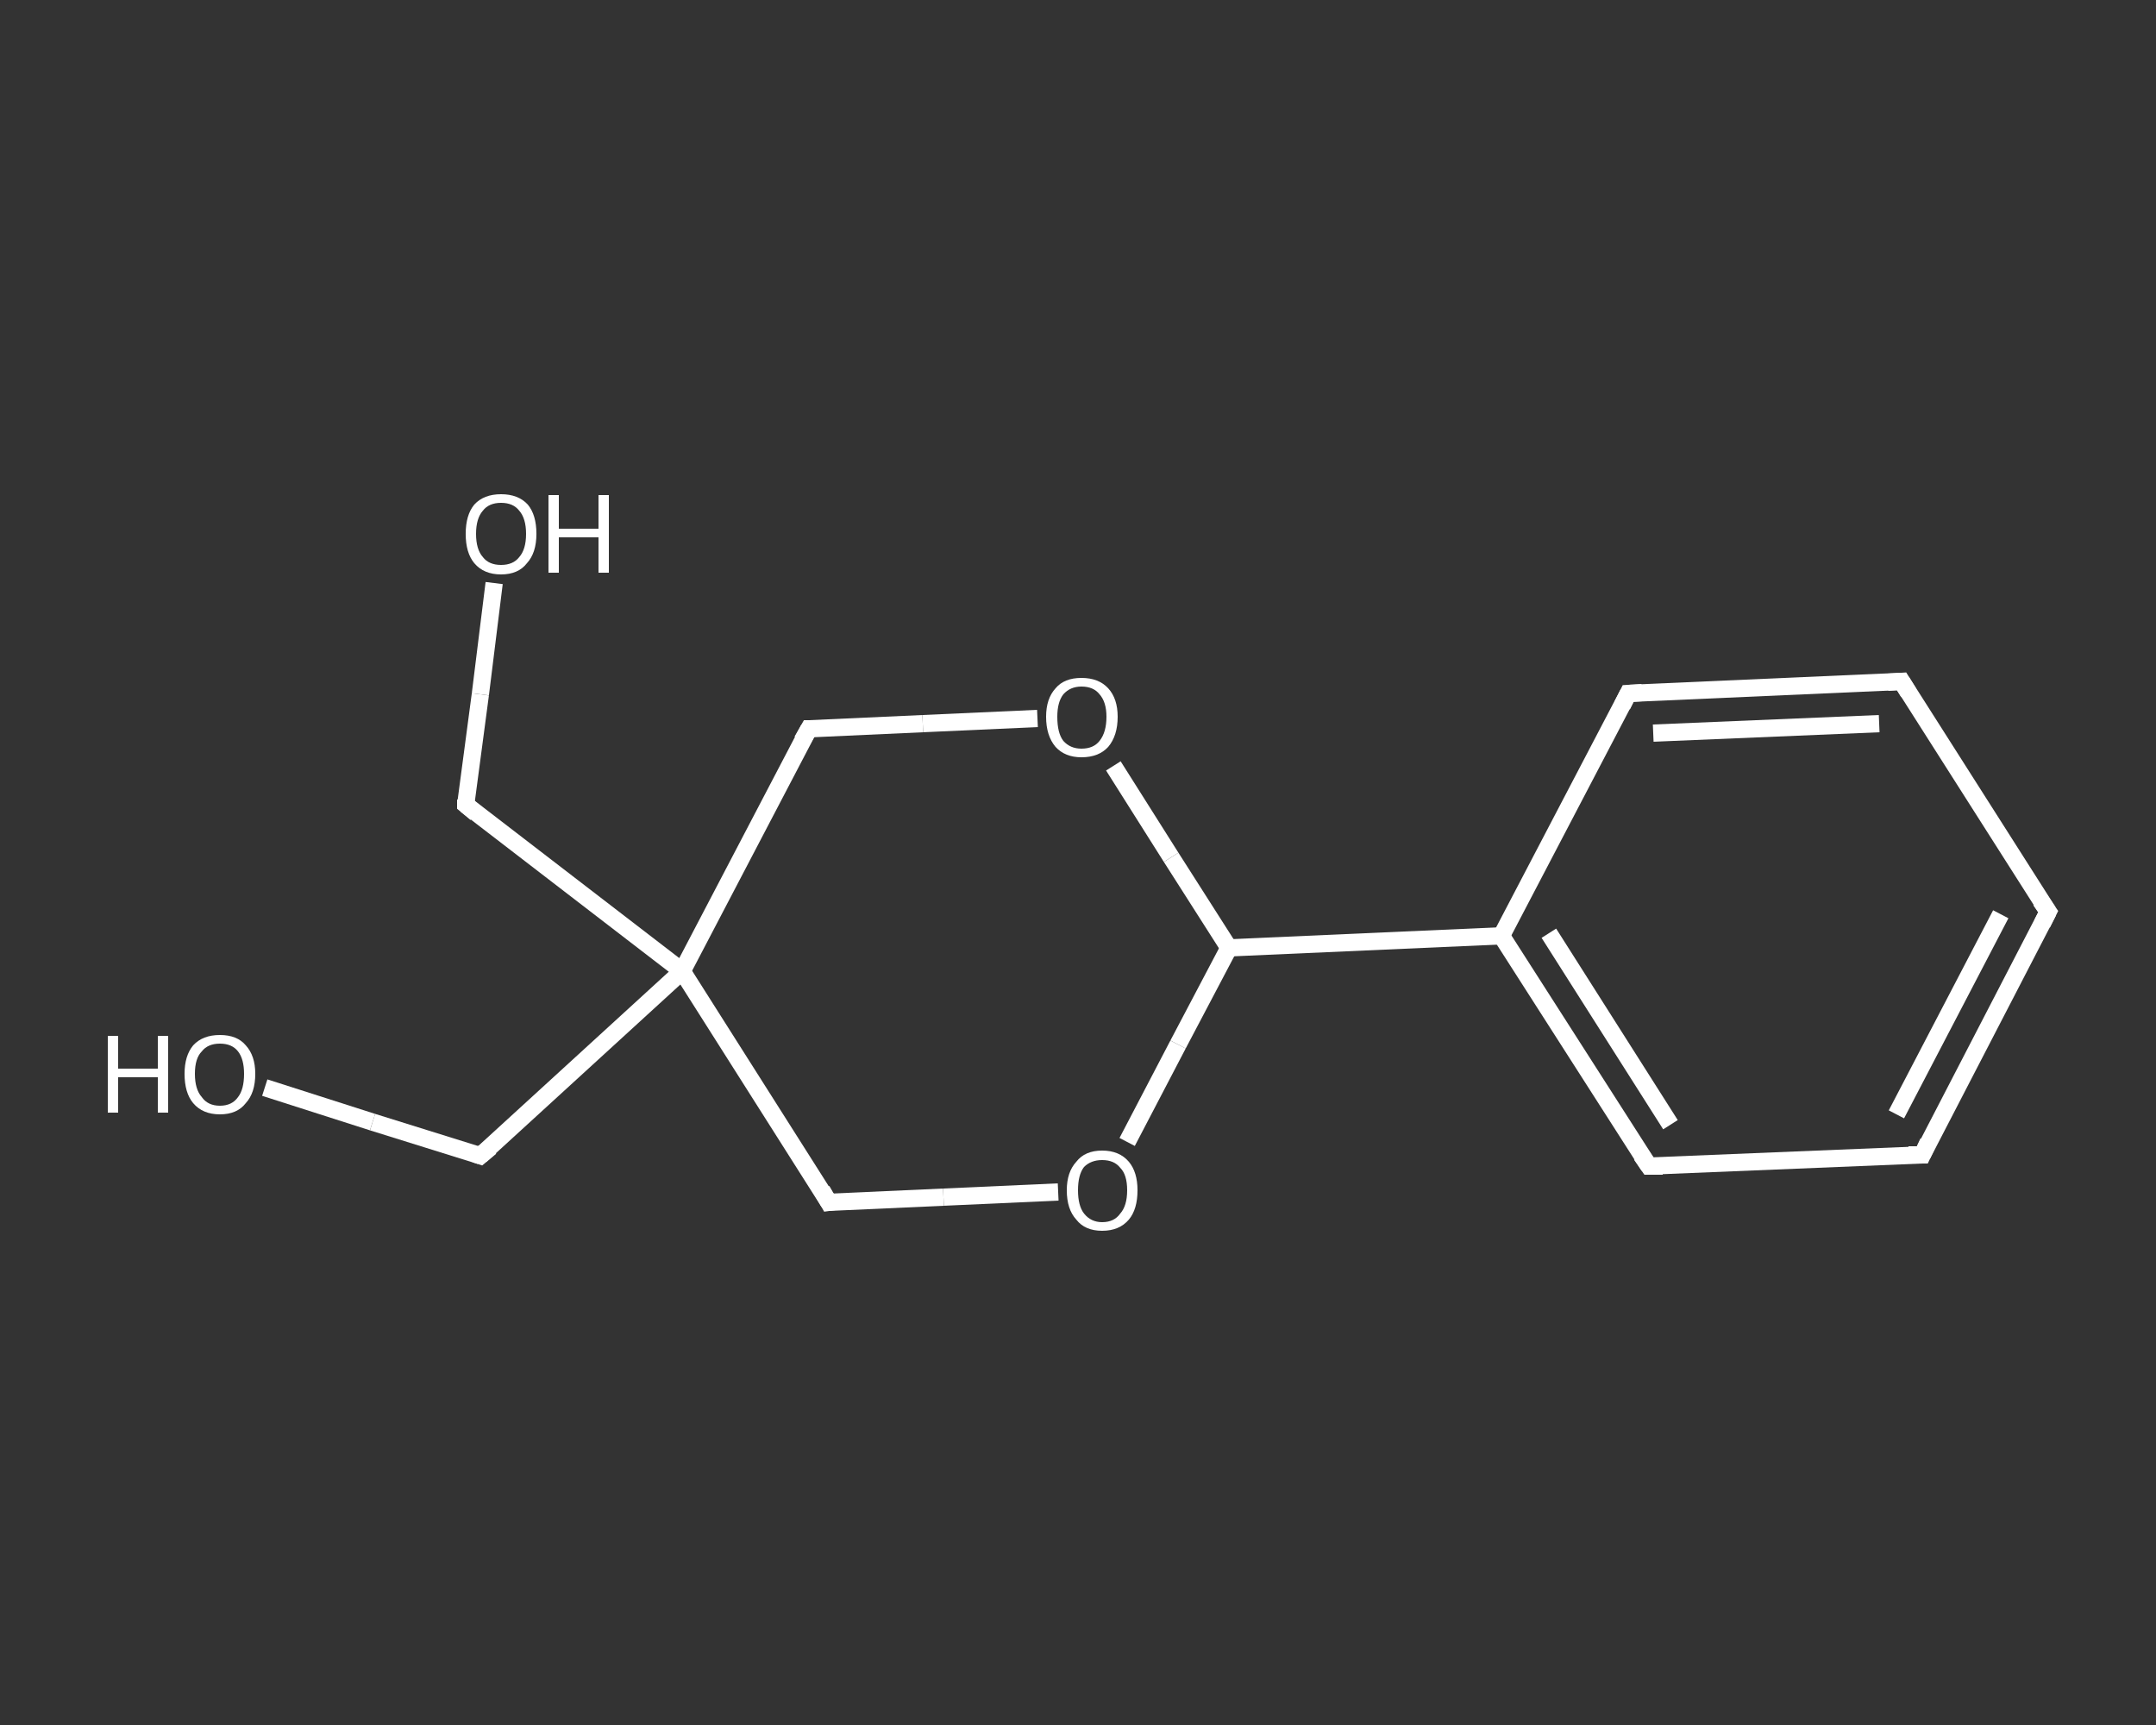 <?xml version='1.0' encoding='iso-8859-1'?>
<svg version='1.1' baseProfile='full'
              xmlns='http://www.w3.org/2000/svg'
                      xmlns:rdkit='http://www.rdkit.org/xml'
                      xmlns:xlink='http://www.w3.org/1999/xlink'
                  xml:space='preserve'
width='250px' height='200px' viewBox='0 0 250 200'>
<rect x="0" y="0" width="250" height="200" fill="#333333" stroke="none"/>
<!-- END OF HEADER -->
<rect style='opacity:1.0;fill:transparent;stroke:none' width='250.0' height='200.0' x='0.0' y='0.0'> </rect>
<path class='bond-0 atom-0 atom-1' d='M 30.7,126.1 L 43.2,130.1' style='fill:none;fill-rule:evenodd;stroke:#FFFFFF;stroke-width:2.0px;stroke-linecap:butt;stroke-linejoin:miter;stroke-opacity:1' />
<path class='bond-0 atom-0 atom-1' d='M 43.2,130.1 L 55.7,134.0' style='fill:none;fill-rule:evenodd;stroke:#FFFFFF;stroke-width:2.0px;stroke-linecap:butt;stroke-linejoin:miter;stroke-opacity:1' />
<path class='bond-1 atom-1 atom-2' d='M 55.7,134.0 L 79.1,112.6' style='fill:none;fill-rule:evenodd;stroke:#FFFFFF;stroke-width:2.0px;stroke-linecap:butt;stroke-linejoin:miter;stroke-opacity:1' />
<path class='bond-2 atom-2 atom-3' d='M 79.1,112.6 L 54.0,93.3' style='fill:none;fill-rule:evenodd;stroke:#FFFFFF;stroke-width:2.0px;stroke-linecap:butt;stroke-linejoin:miter;stroke-opacity:1' />
<path class='bond-3 atom-3 atom-4' d='M 54.0,93.3 L 55.7,80.5' style='fill:none;fill-rule:evenodd;stroke:#FFFFFF;stroke-width:2.0px;stroke-linecap:butt;stroke-linejoin:miter;stroke-opacity:1' />
<path class='bond-3 atom-3 atom-4' d='M 55.7,80.5 L 57.3,67.6' style='fill:none;fill-rule:evenodd;stroke:#FFFFFF;stroke-width:2.0px;stroke-linecap:butt;stroke-linejoin:miter;stroke-opacity:1' />
<path class='bond-4 atom-2 atom-5' d='M 79.1,112.6 L 93.8,84.5' style='fill:none;fill-rule:evenodd;stroke:#FFFFFF;stroke-width:2.0px;stroke-linecap:butt;stroke-linejoin:miter;stroke-opacity:1' />
<path class='bond-5 atom-5 atom-6' d='M 93.8,84.5 L 107.0,83.9' style='fill:none;fill-rule:evenodd;stroke:#FFFFFF;stroke-width:2.0px;stroke-linecap:butt;stroke-linejoin:miter;stroke-opacity:1' />
<path class='bond-5 atom-5 atom-6' d='M 107.0,83.9 L 120.3,83.3' style='fill:none;fill-rule:evenodd;stroke:#FFFFFF;stroke-width:2.0px;stroke-linecap:butt;stroke-linejoin:miter;stroke-opacity:1' />
<path class='bond-6 atom-6 atom-7' d='M 129.1,88.8 L 135.8,99.4' style='fill:none;fill-rule:evenodd;stroke:#FFFFFF;stroke-width:2.0px;stroke-linecap:butt;stroke-linejoin:miter;stroke-opacity:1' />
<path class='bond-6 atom-6 atom-7' d='M 135.8,99.4 L 142.5,109.9' style='fill:none;fill-rule:evenodd;stroke:#FFFFFF;stroke-width:2.0px;stroke-linecap:butt;stroke-linejoin:miter;stroke-opacity:1' />
<path class='bond-7 atom-7 atom-8' d='M 142.5,109.9 L 174.1,108.5' style='fill:none;fill-rule:evenodd;stroke:#FFFFFF;stroke-width:2.0px;stroke-linecap:butt;stroke-linejoin:miter;stroke-opacity:1' />
<path class='bond-8 atom-8 atom-9' d='M 174.1,108.5 L 191.2,135.2' style='fill:none;fill-rule:evenodd;stroke:#FFFFFF;stroke-width:2.0px;stroke-linecap:butt;stroke-linejoin:miter;stroke-opacity:1' />
<path class='bond-8 atom-8 atom-9' d='M 179.6,108.2 L 193.7,130.4' style='fill:none;fill-rule:evenodd;stroke:#FFFFFF;stroke-width:2.0px;stroke-linecap:butt;stroke-linejoin:miter;stroke-opacity:1' />
<path class='bond-9 atom-9 atom-10' d='M 191.2,135.2 L 222.9,133.9' style='fill:none;fill-rule:evenodd;stroke:#FFFFFF;stroke-width:2.0px;stroke-linecap:butt;stroke-linejoin:miter;stroke-opacity:1' />
<path class='bond-10 atom-10 atom-11' d='M 222.9,133.9 L 237.5,105.7' style='fill:none;fill-rule:evenodd;stroke:#FFFFFF;stroke-width:2.0px;stroke-linecap:butt;stroke-linejoin:miter;stroke-opacity:1' />
<path class='bond-10 atom-10 atom-11' d='M 219.9,129.2 L 232.0,106.0' style='fill:none;fill-rule:evenodd;stroke:#FFFFFF;stroke-width:2.0px;stroke-linecap:butt;stroke-linejoin:miter;stroke-opacity:1' />
<path class='bond-11 atom-11 atom-12' d='M 237.5,105.7 L 220.5,79.0' style='fill:none;fill-rule:evenodd;stroke:#FFFFFF;stroke-width:2.0px;stroke-linecap:butt;stroke-linejoin:miter;stroke-opacity:1' />
<path class='bond-12 atom-12 atom-13' d='M 220.5,79.0 L 188.8,80.4' style='fill:none;fill-rule:evenodd;stroke:#FFFFFF;stroke-width:2.0px;stroke-linecap:butt;stroke-linejoin:miter;stroke-opacity:1' />
<path class='bond-12 atom-12 atom-13' d='M 217.9,83.9 L 191.7,85.0' style='fill:none;fill-rule:evenodd;stroke:#FFFFFF;stroke-width:2.0px;stroke-linecap:butt;stroke-linejoin:miter;stroke-opacity:1' />
<path class='bond-13 atom-7 atom-14' d='M 142.5,109.9 L 136.6,121.1' style='fill:none;fill-rule:evenodd;stroke:#FFFFFF;stroke-width:2.0px;stroke-linecap:butt;stroke-linejoin:miter;stroke-opacity:1' />
<path class='bond-13 atom-7 atom-14' d='M 136.6,121.1 L 130.7,132.4' style='fill:none;fill-rule:evenodd;stroke:#FFFFFF;stroke-width:2.0px;stroke-linecap:butt;stroke-linejoin:miter;stroke-opacity:1' />
<path class='bond-14 atom-14 atom-15' d='M 122.7,138.2 L 109.4,138.8' style='fill:none;fill-rule:evenodd;stroke:#FFFFFF;stroke-width:2.0px;stroke-linecap:butt;stroke-linejoin:miter;stroke-opacity:1' />
<path class='bond-14 atom-14 atom-15' d='M 109.4,138.8 L 96.1,139.4' style='fill:none;fill-rule:evenodd;stroke:#FFFFFF;stroke-width:2.0px;stroke-linecap:butt;stroke-linejoin:miter;stroke-opacity:1' />
<path class='bond-15 atom-15 atom-2' d='M 96.1,139.4 L 79.1,112.6' style='fill:none;fill-rule:evenodd;stroke:#FFFFFF;stroke-width:2.0px;stroke-linecap:butt;stroke-linejoin:miter;stroke-opacity:1' />
<path class='bond-16 atom-13 atom-8' d='M 188.8,80.4 L 174.1,108.5' style='fill:none;fill-rule:evenodd;stroke:#FFFFFF;stroke-width:2.0px;stroke-linecap:butt;stroke-linejoin:miter;stroke-opacity:1' />
<path d='M 55.1,133.8 L 55.7,134.0 L 56.9,133.0' style='fill:none;stroke:#FFFFFF;stroke-width:2.0px;stroke-linecap:butt;stroke-linejoin:miter;stroke-opacity:1;' />
<path d='M 55.2,94.3 L 54.0,93.3 L 54.0,92.7' style='fill:none;stroke:#FFFFFF;stroke-width:2.0px;stroke-linecap:butt;stroke-linejoin:miter;stroke-opacity:1;' />
<path d='M 93.0,85.9 L 93.8,84.5 L 94.4,84.5' style='fill:none;stroke:#FFFFFF;stroke-width:2.0px;stroke-linecap:butt;stroke-linejoin:miter;stroke-opacity:1;' />
<path d='M 190.3,133.9 L 191.2,135.2 L 192.8,135.2' style='fill:none;stroke:#FFFFFF;stroke-width:2.0px;stroke-linecap:butt;stroke-linejoin:miter;stroke-opacity:1;' />
<path d='M 221.3,133.9 L 222.9,133.9 L 223.6,132.4' style='fill:none;stroke:#FFFFFF;stroke-width:2.0px;stroke-linecap:butt;stroke-linejoin:miter;stroke-opacity:1;' />
<path d='M 236.8,107.1 L 237.5,105.7 L 236.6,104.4' style='fill:none;stroke:#FFFFFF;stroke-width:2.0px;stroke-linecap:butt;stroke-linejoin:miter;stroke-opacity:1;' />
<path d='M 221.3,80.3 L 220.5,79.0 L 218.9,79.1' style='fill:none;stroke:#FFFFFF;stroke-width:2.0px;stroke-linecap:butt;stroke-linejoin:miter;stroke-opacity:1;' />
<path d='M 190.4,80.3 L 188.8,80.4 L 188.1,81.8' style='fill:none;stroke:#FFFFFF;stroke-width:2.0px;stroke-linecap:butt;stroke-linejoin:miter;stroke-opacity:1;' />
<path d='M 96.8,139.3 L 96.1,139.4 L 95.3,138.0' style='fill:none;stroke:#FFFFFF;stroke-width:2.0px;stroke-linecap:butt;stroke-linejoin:miter;stroke-opacity:1;' />
<path class='atom-0' d='M 12.5 120.1
L 13.7 120.1
L 13.7 123.9
L 18.3 123.9
L 18.3 120.1
L 19.5 120.1
L 19.5 129.0
L 18.3 129.0
L 18.3 124.9
L 13.7 124.9
L 13.7 129.0
L 12.5 129.0
L 12.5 120.1
' fill='#FFFFFF'/>
<path class='atom-0' d='M 21.4 124.5
Q 21.4 122.4, 22.4 121.2
Q 23.5 120.0, 25.5 120.0
Q 27.5 120.0, 28.5 121.2
Q 29.6 122.4, 29.6 124.5
Q 29.6 126.7, 28.5 127.9
Q 27.5 129.2, 25.5 129.2
Q 23.5 129.2, 22.4 127.9
Q 21.4 126.7, 21.4 124.5
M 25.5 128.2
Q 26.9 128.2, 27.6 127.2
Q 28.3 126.3, 28.3 124.5
Q 28.3 122.8, 27.6 121.9
Q 26.9 121.0, 25.5 121.0
Q 24.1 121.0, 23.4 121.9
Q 22.6 122.7, 22.6 124.5
Q 22.6 126.3, 23.4 127.2
Q 24.1 128.2, 25.5 128.2
' fill='#FFFFFF'/>
<path class='atom-4' d='M 54.0 61.9
Q 54.0 59.7, 55.0 58.5
Q 56.1 57.3, 58.1 57.3
Q 60.1 57.3, 61.2 58.5
Q 62.2 59.7, 62.2 61.9
Q 62.2 64.1, 61.1 65.3
Q 60.1 66.6, 58.1 66.6
Q 56.1 66.6, 55.0 65.3
Q 54.0 64.1, 54.0 61.9
M 58.1 65.5
Q 59.5 65.5, 60.2 64.6
Q 61.0 63.7, 61.0 61.9
Q 61.0 60.1, 60.2 59.2
Q 59.5 58.3, 58.1 58.3
Q 56.7 58.3, 56.0 59.2
Q 55.2 60.1, 55.2 61.9
Q 55.2 63.7, 56.0 64.6
Q 56.7 65.5, 58.1 65.5
' fill='#FFFFFF'/>
<path class='atom-4' d='M 63.6 57.4
L 64.8 57.4
L 64.8 61.3
L 69.4 61.3
L 69.4 57.4
L 70.6 57.4
L 70.6 66.4
L 69.4 66.4
L 69.4 62.3
L 64.8 62.3
L 64.8 66.4
L 63.6 66.4
L 63.6 57.4
' fill='#FFFFFF'/>
<path class='atom-6' d='M 121.3 83.1
Q 121.3 81.0, 122.4 79.8
Q 123.4 78.6, 125.4 78.6
Q 127.4 78.6, 128.5 79.8
Q 129.6 81.0, 129.6 83.1
Q 129.6 85.3, 128.5 86.6
Q 127.4 87.8, 125.4 87.8
Q 123.5 87.8, 122.4 86.6
Q 121.3 85.3, 121.3 83.1
M 125.4 86.8
Q 126.8 86.8, 127.5 85.9
Q 128.3 84.9, 128.3 83.1
Q 128.3 81.4, 127.5 80.5
Q 126.8 79.6, 125.4 79.6
Q 124.1 79.6, 123.3 80.5
Q 122.6 81.4, 122.6 83.1
Q 122.6 85.0, 123.3 85.9
Q 124.1 86.8, 125.4 86.8
' fill='#FFFFFF'/>
<path class='atom-14' d='M 123.7 138.0
Q 123.7 135.9, 124.8 134.7
Q 125.8 133.4, 127.8 133.4
Q 129.8 133.4, 130.9 134.7
Q 131.9 135.9, 131.9 138.0
Q 131.9 140.2, 130.9 141.4
Q 129.8 142.7, 127.8 142.7
Q 125.8 142.7, 124.8 141.4
Q 123.7 140.2, 123.7 138.0
M 127.8 141.7
Q 129.2 141.7, 129.9 140.7
Q 130.7 139.8, 130.7 138.0
Q 130.7 136.2, 129.9 135.4
Q 129.2 134.5, 127.8 134.5
Q 126.5 134.5, 125.7 135.3
Q 125.0 136.2, 125.0 138.0
Q 125.0 139.8, 125.7 140.7
Q 126.5 141.7, 127.8 141.7
' fill='#FFFFFF'/>
</svg>

